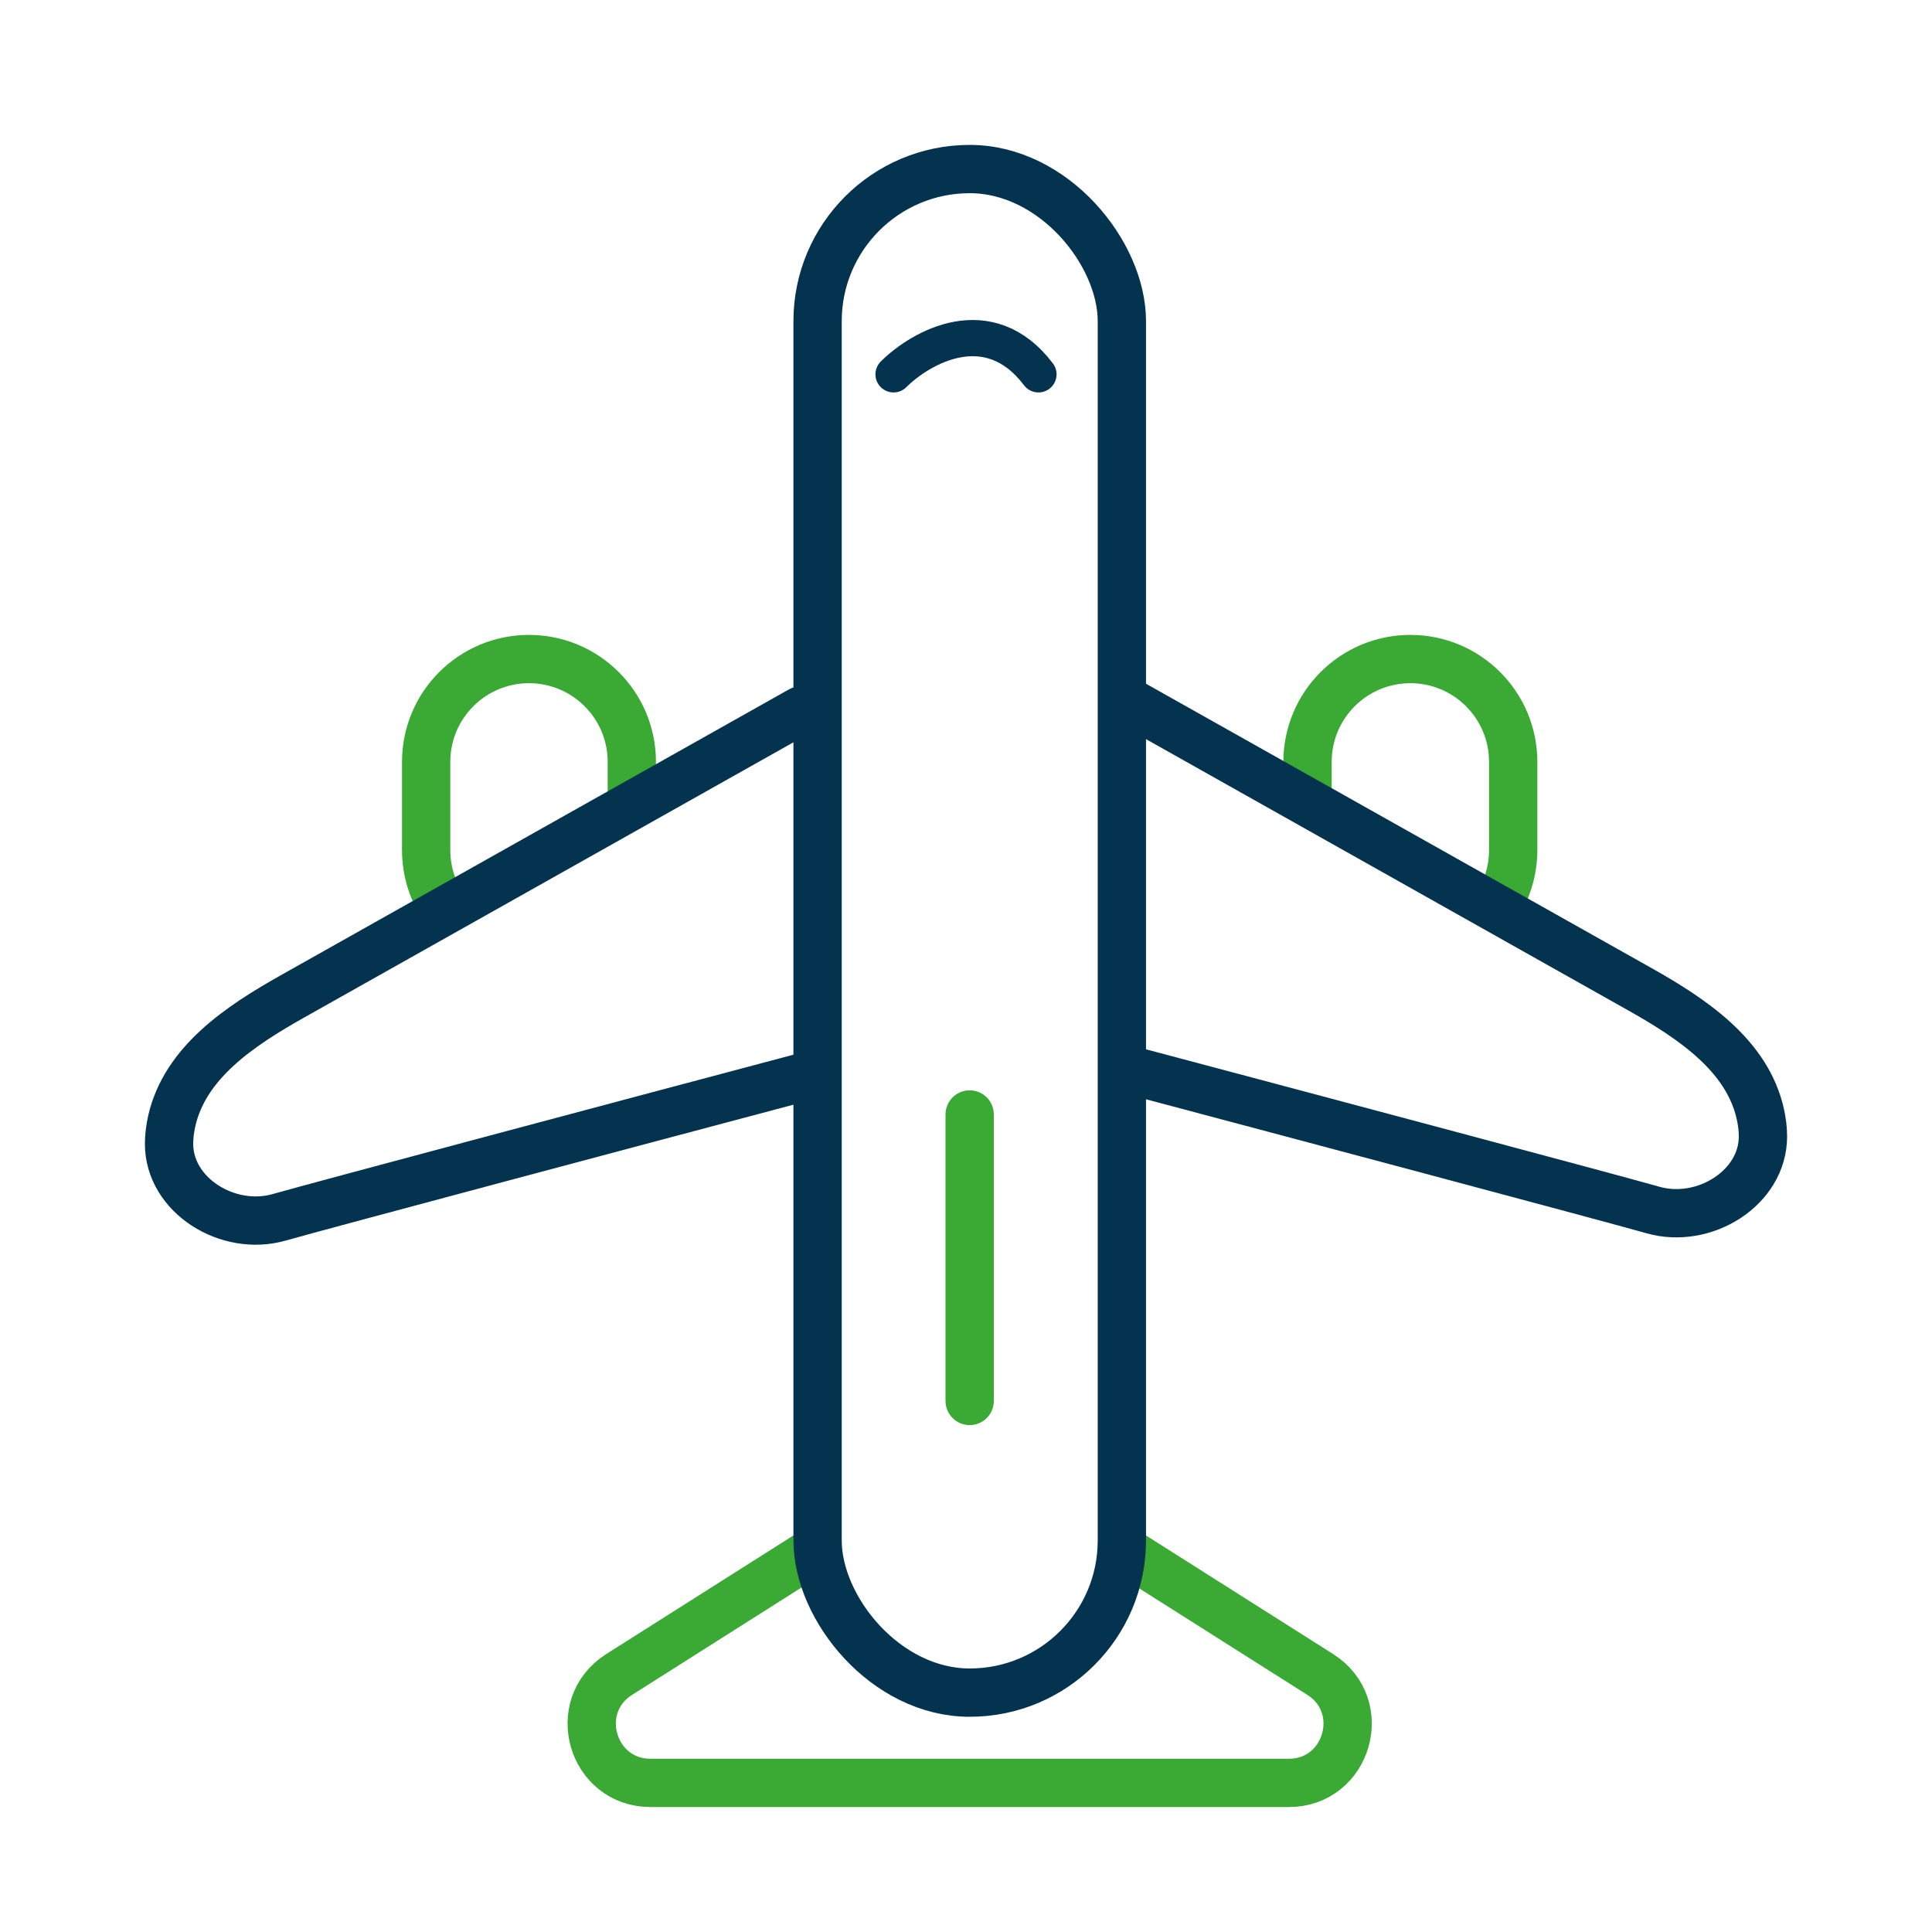 <?xml version="1.0" encoding="UTF-8"?> <svg xmlns="http://www.w3.org/2000/svg" width="40" height="40" viewBox="0 0 40 40" fill="none"><path d="M9.204 18.816C8.964 18.471 8.823 18.051 8.823 17.599V15.774C8.823 14.598 9.776 13.645 10.952 13.645C12.128 13.645 13.081 14.598 13.081 15.774V16.686" stroke="#3AAA35"></path><path d="M30.948 18.816C31.188 18.471 31.329 18.051 31.329 17.599V15.774C31.329 14.598 30.376 13.645 29.2 13.645C28.024 13.645 27.071 14.598 27.071 15.774V16.686" stroke="#3AAA35"></path><path d="M16.578 14.71L6.059 20.627C4.97 21.24 3.825 21.998 3.554 23.218C3.52 23.373 3.5 23.529 3.5 23.682C3.5 24.747 4.717 25.507 5.781 25.203C6.633 24.96 13.334 23.175 16.578 22.314" stroke="#03334F" stroke-linecap="round"></path><path d="M23.422 14.558L33.941 20.475C35.03 21.087 36.175 21.846 36.446 23.066C36.48 23.22 36.5 23.376 36.5 23.53C36.5 24.595 35.283 25.355 34.219 25.051C33.367 24.807 26.666 23.023 23.422 22.161" stroke="#03334F" stroke-linecap="round"></path><path d="M16.717 32.198L12.819 34.668C11.789 35.321 12.251 36.913 13.47 36.913H26.683C27.901 36.913 28.363 35.321 27.334 34.668L23.436 32.198" stroke="#3AAA35"></path><rect x="16.927" y="3.5" width="6.3" height="31.544" rx="3.15" stroke="#03334F"></rect><path d="M18.5 7.75C19.071 7.184 20.471 6.392 21.5 7.75" stroke="#03334F" stroke-width="0.75" stroke-linecap="round"></path><path d="M20.076 23.074V29.005" stroke="#3AAA35" stroke-linecap="round"></path></svg> 
